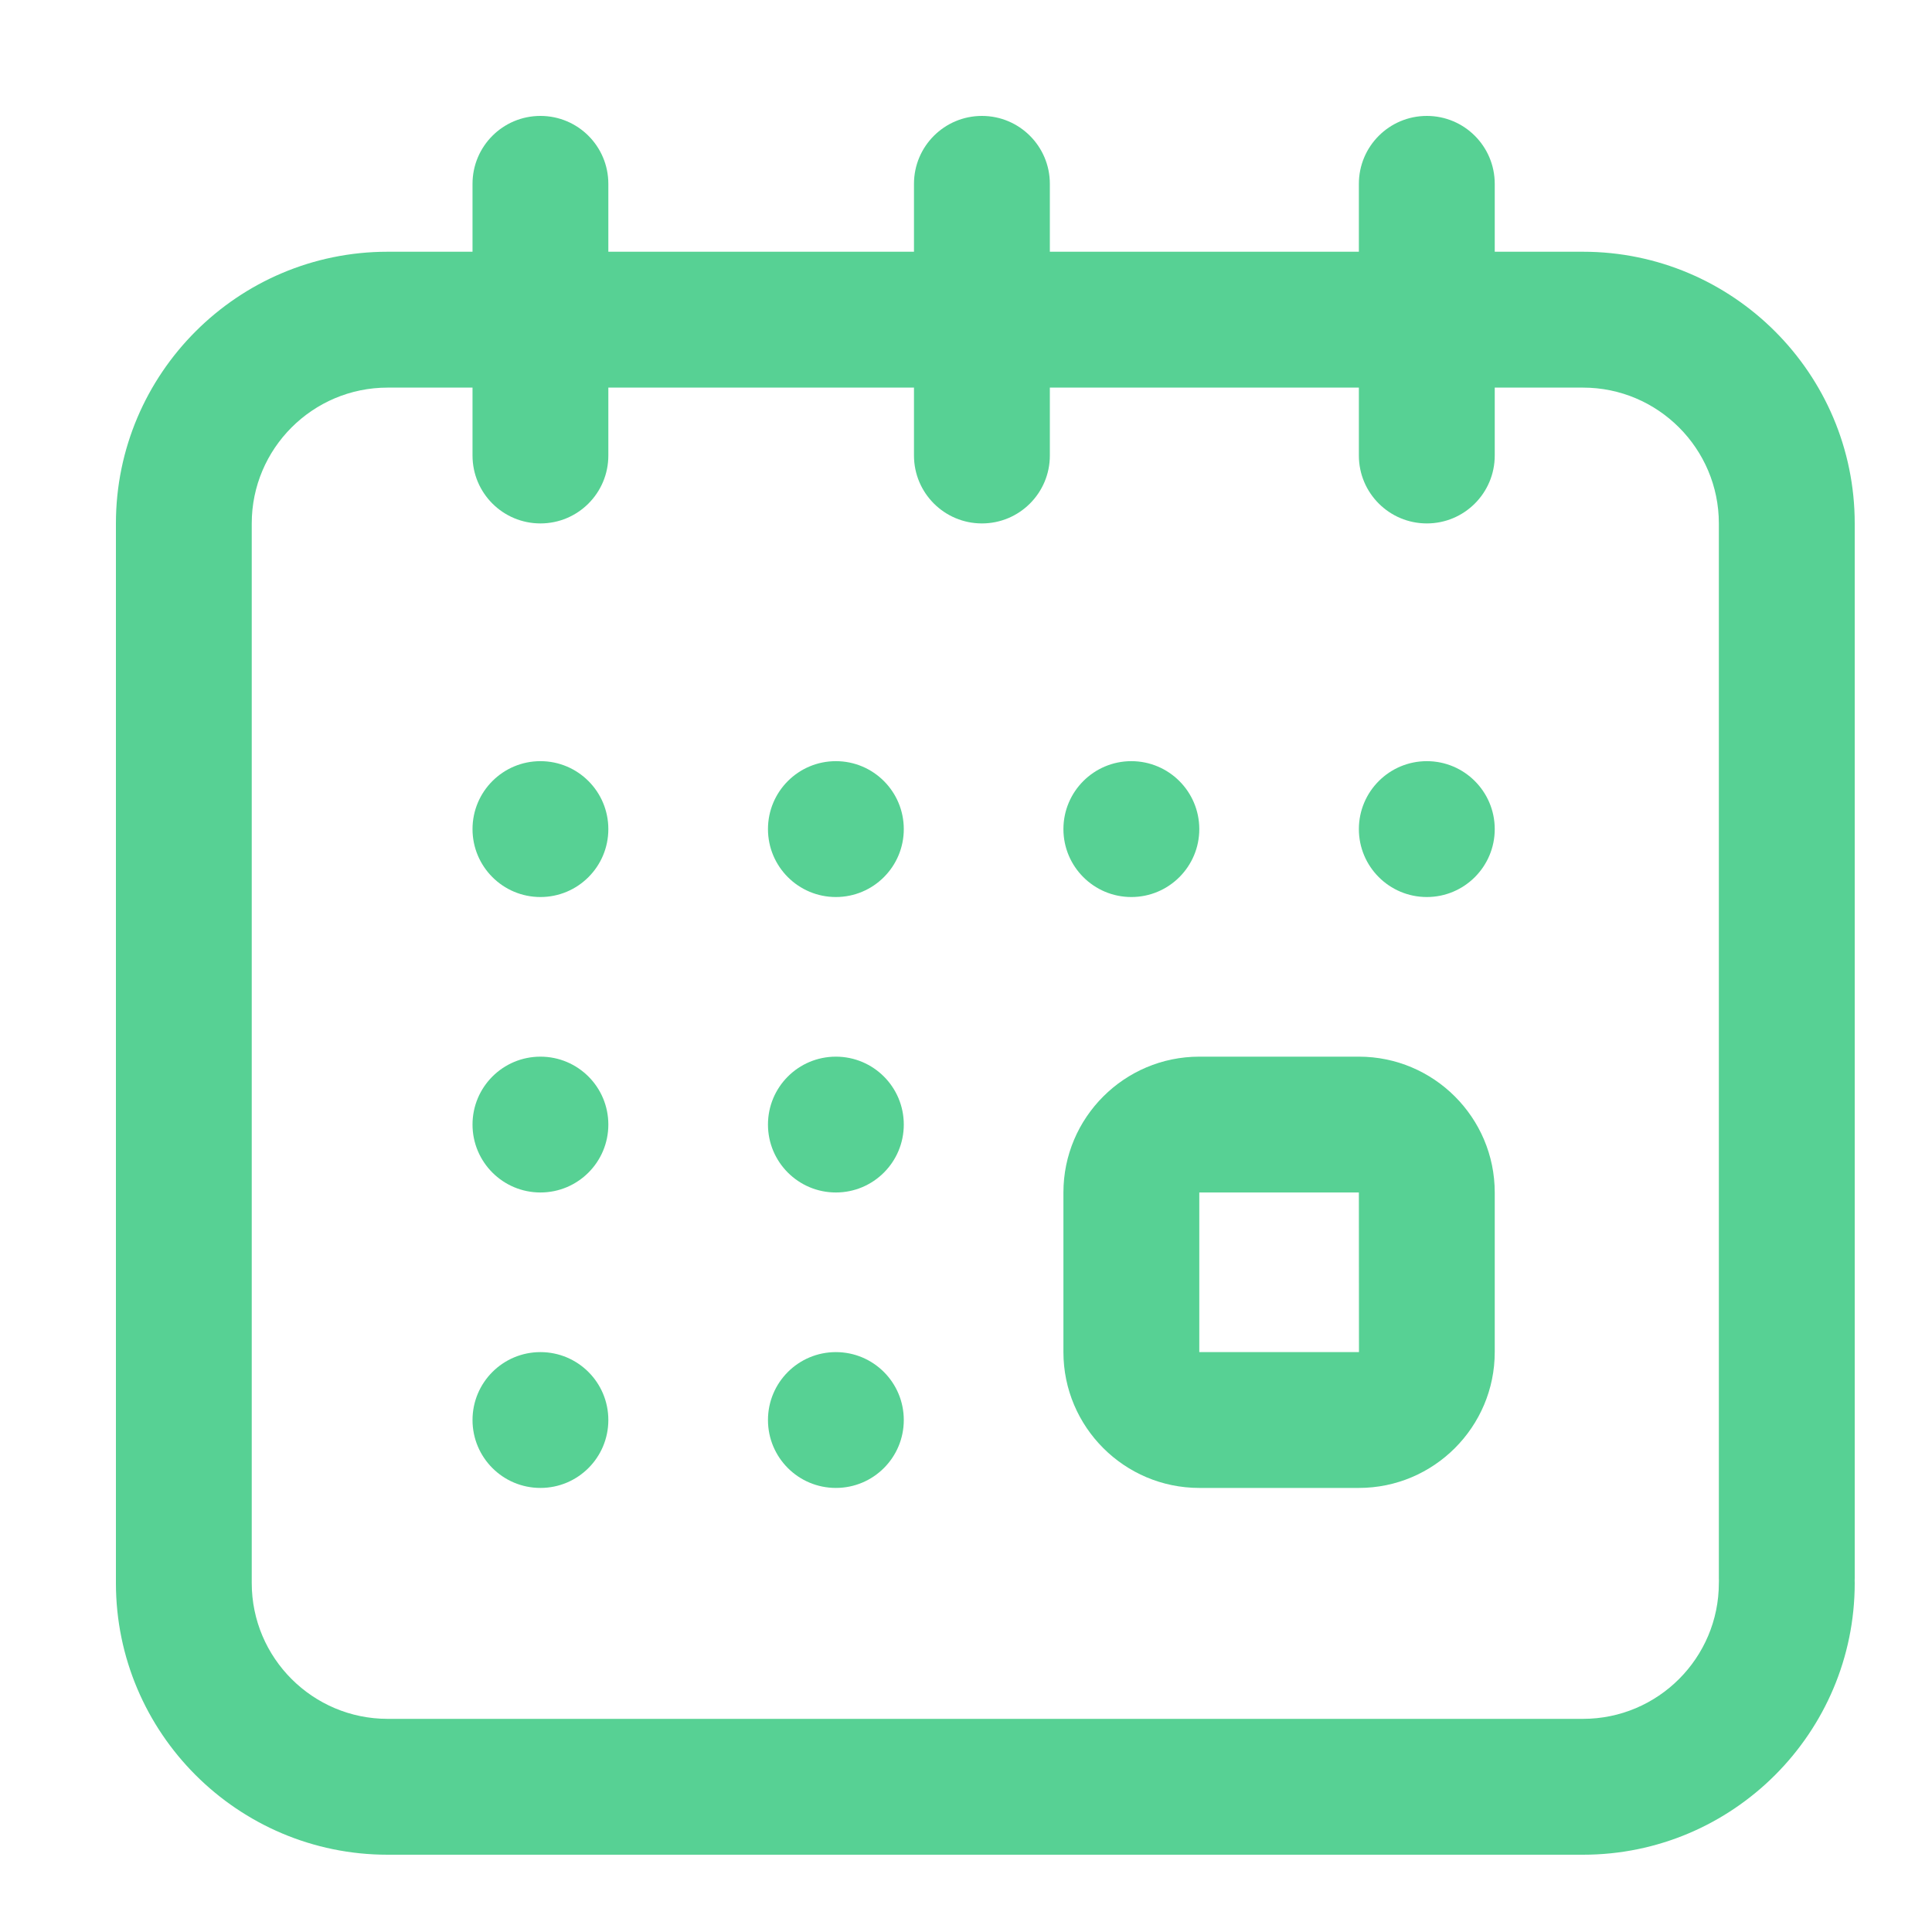 <svg width="40" height="40" viewBox="0 0 40 40" fill="none" xmlns="http://www.w3.org/2000/svg">
<path d="M22.017 27.994C22.017 29.544 23.279 30.806 24.83 30.806H28.134C29.685 30.806 30.947 29.544 30.947 27.994V24.689C30.947 23.138 29.685 21.877 28.134 21.877H24.83C23.279 21.877 22.017 23.138 22.017 24.689V27.994ZM24.83 24.689H28.134L28.136 27.994C28.136 27.994 28.136 27.994 28.134 27.994H24.83V24.689Z" fill="#57D194"/>
<path d="M29.541 18.572C30.317 18.572 30.947 17.942 30.947 17.166C30.947 16.389 30.317 15.759 29.541 15.759C28.764 15.759 28.134 16.389 28.134 17.166C28.134 17.942 28.764 18.572 29.541 18.572Z" fill="#57D194"/>
<path d="M23.423 18.572C24.2 18.572 24.83 17.942 24.83 17.166C24.83 16.389 24.2 15.759 23.423 15.759C22.647 15.759 22.017 16.389 22.017 17.166C22.017 17.942 22.647 18.572 23.423 18.572Z" fill="#57D194"/>
<path d="M36.994 34.08C37.77 34.08 38.4 33.45 38.4 32.674V10.837C38.4 7.736 35.877 5.212 32.775 5.212H30.947V3.806C30.947 3.029 30.317 2.4 29.541 2.4C28.764 2.4 28.134 3.029 28.134 3.806V5.212H21.736V3.806C21.736 3.029 21.106 2.4 20.33 2.4C19.553 2.4 18.923 3.029 18.923 3.806V5.212H12.595V3.806C12.595 3.029 11.966 2.4 11.189 2.4C10.412 2.4 9.783 3.029 9.783 3.806V5.212H8.025C4.923 5.212 2.4 7.736 2.4 10.837V32.775C2.4 35.877 4.923 38.4 8.025 38.4H32.775C35.877 38.4 38.4 35.877 38.4 32.775C38.4 31.998 37.77 31.369 36.994 31.369C36.217 31.369 35.587 31.998 35.587 32.775C35.587 34.326 34.326 35.587 32.775 35.587H8.025C6.474 35.587 5.212 34.326 5.212 32.775V10.837C5.212 9.287 6.474 8.025 8.025 8.025H9.783V9.431C9.783 10.208 10.412 10.837 11.189 10.837C11.966 10.837 12.595 10.208 12.595 9.431V8.025H18.923V9.431C18.923 10.208 19.553 10.837 20.33 10.837C21.106 10.837 21.736 10.208 21.736 9.431V8.025H28.134V9.431C28.134 10.208 28.764 10.837 29.541 10.837C30.317 10.837 30.947 10.208 30.947 9.431V8.025H32.775C34.326 8.025 35.587 9.287 35.587 10.837V32.674C35.587 33.45 36.217 34.08 36.994 34.08Z" fill="#57D194"/>
<path d="M11.189 30.806C11.966 30.806 12.595 30.177 12.595 29.4C12.595 28.623 11.966 27.994 11.189 27.994C10.412 27.994 9.783 28.623 9.783 29.4C9.783 30.177 10.412 30.806 11.189 30.806Z" fill="#57D194"/>
<path d="M11.189 18.572C11.966 18.572 12.595 17.942 12.595 17.166C12.595 16.389 11.966 15.759 11.189 15.759C10.412 15.759 9.783 16.389 9.783 17.166C9.783 17.942 10.412 18.572 11.189 18.572Z" fill="#57D194"/>
<path d="M11.189 24.689C11.966 24.689 12.595 24.059 12.595 23.283C12.595 22.506 11.966 21.877 11.189 21.877C10.412 21.877 9.783 22.506 9.783 23.283C9.783 24.059 10.412 24.689 11.189 24.689Z" fill="#57D194"/>
<path d="M17.306 24.689C18.083 24.689 18.712 24.059 18.712 23.283C18.712 22.506 18.083 21.877 17.306 21.877C16.529 21.877 15.9 22.506 15.9 23.283C15.9 24.059 16.529 24.689 17.306 24.689Z" fill="#57D194"/>
<path d="M17.306 18.572C18.083 18.572 18.712 17.942 18.712 17.166C18.712 16.389 18.083 15.759 17.306 15.759C16.529 15.759 15.9 16.389 15.9 17.166C15.9 17.942 16.529 18.572 17.306 18.572Z" fill="#57D194"/>
<path d="M17.306 30.806C18.083 30.806 18.712 30.177 18.712 29.4C18.712 28.623 18.083 27.994 17.306 27.994C16.529 27.994 15.9 28.623 15.9 29.4C15.9 30.177 16.529 30.806 17.306 30.806Z" fill="#57D194"/>
</svg>
